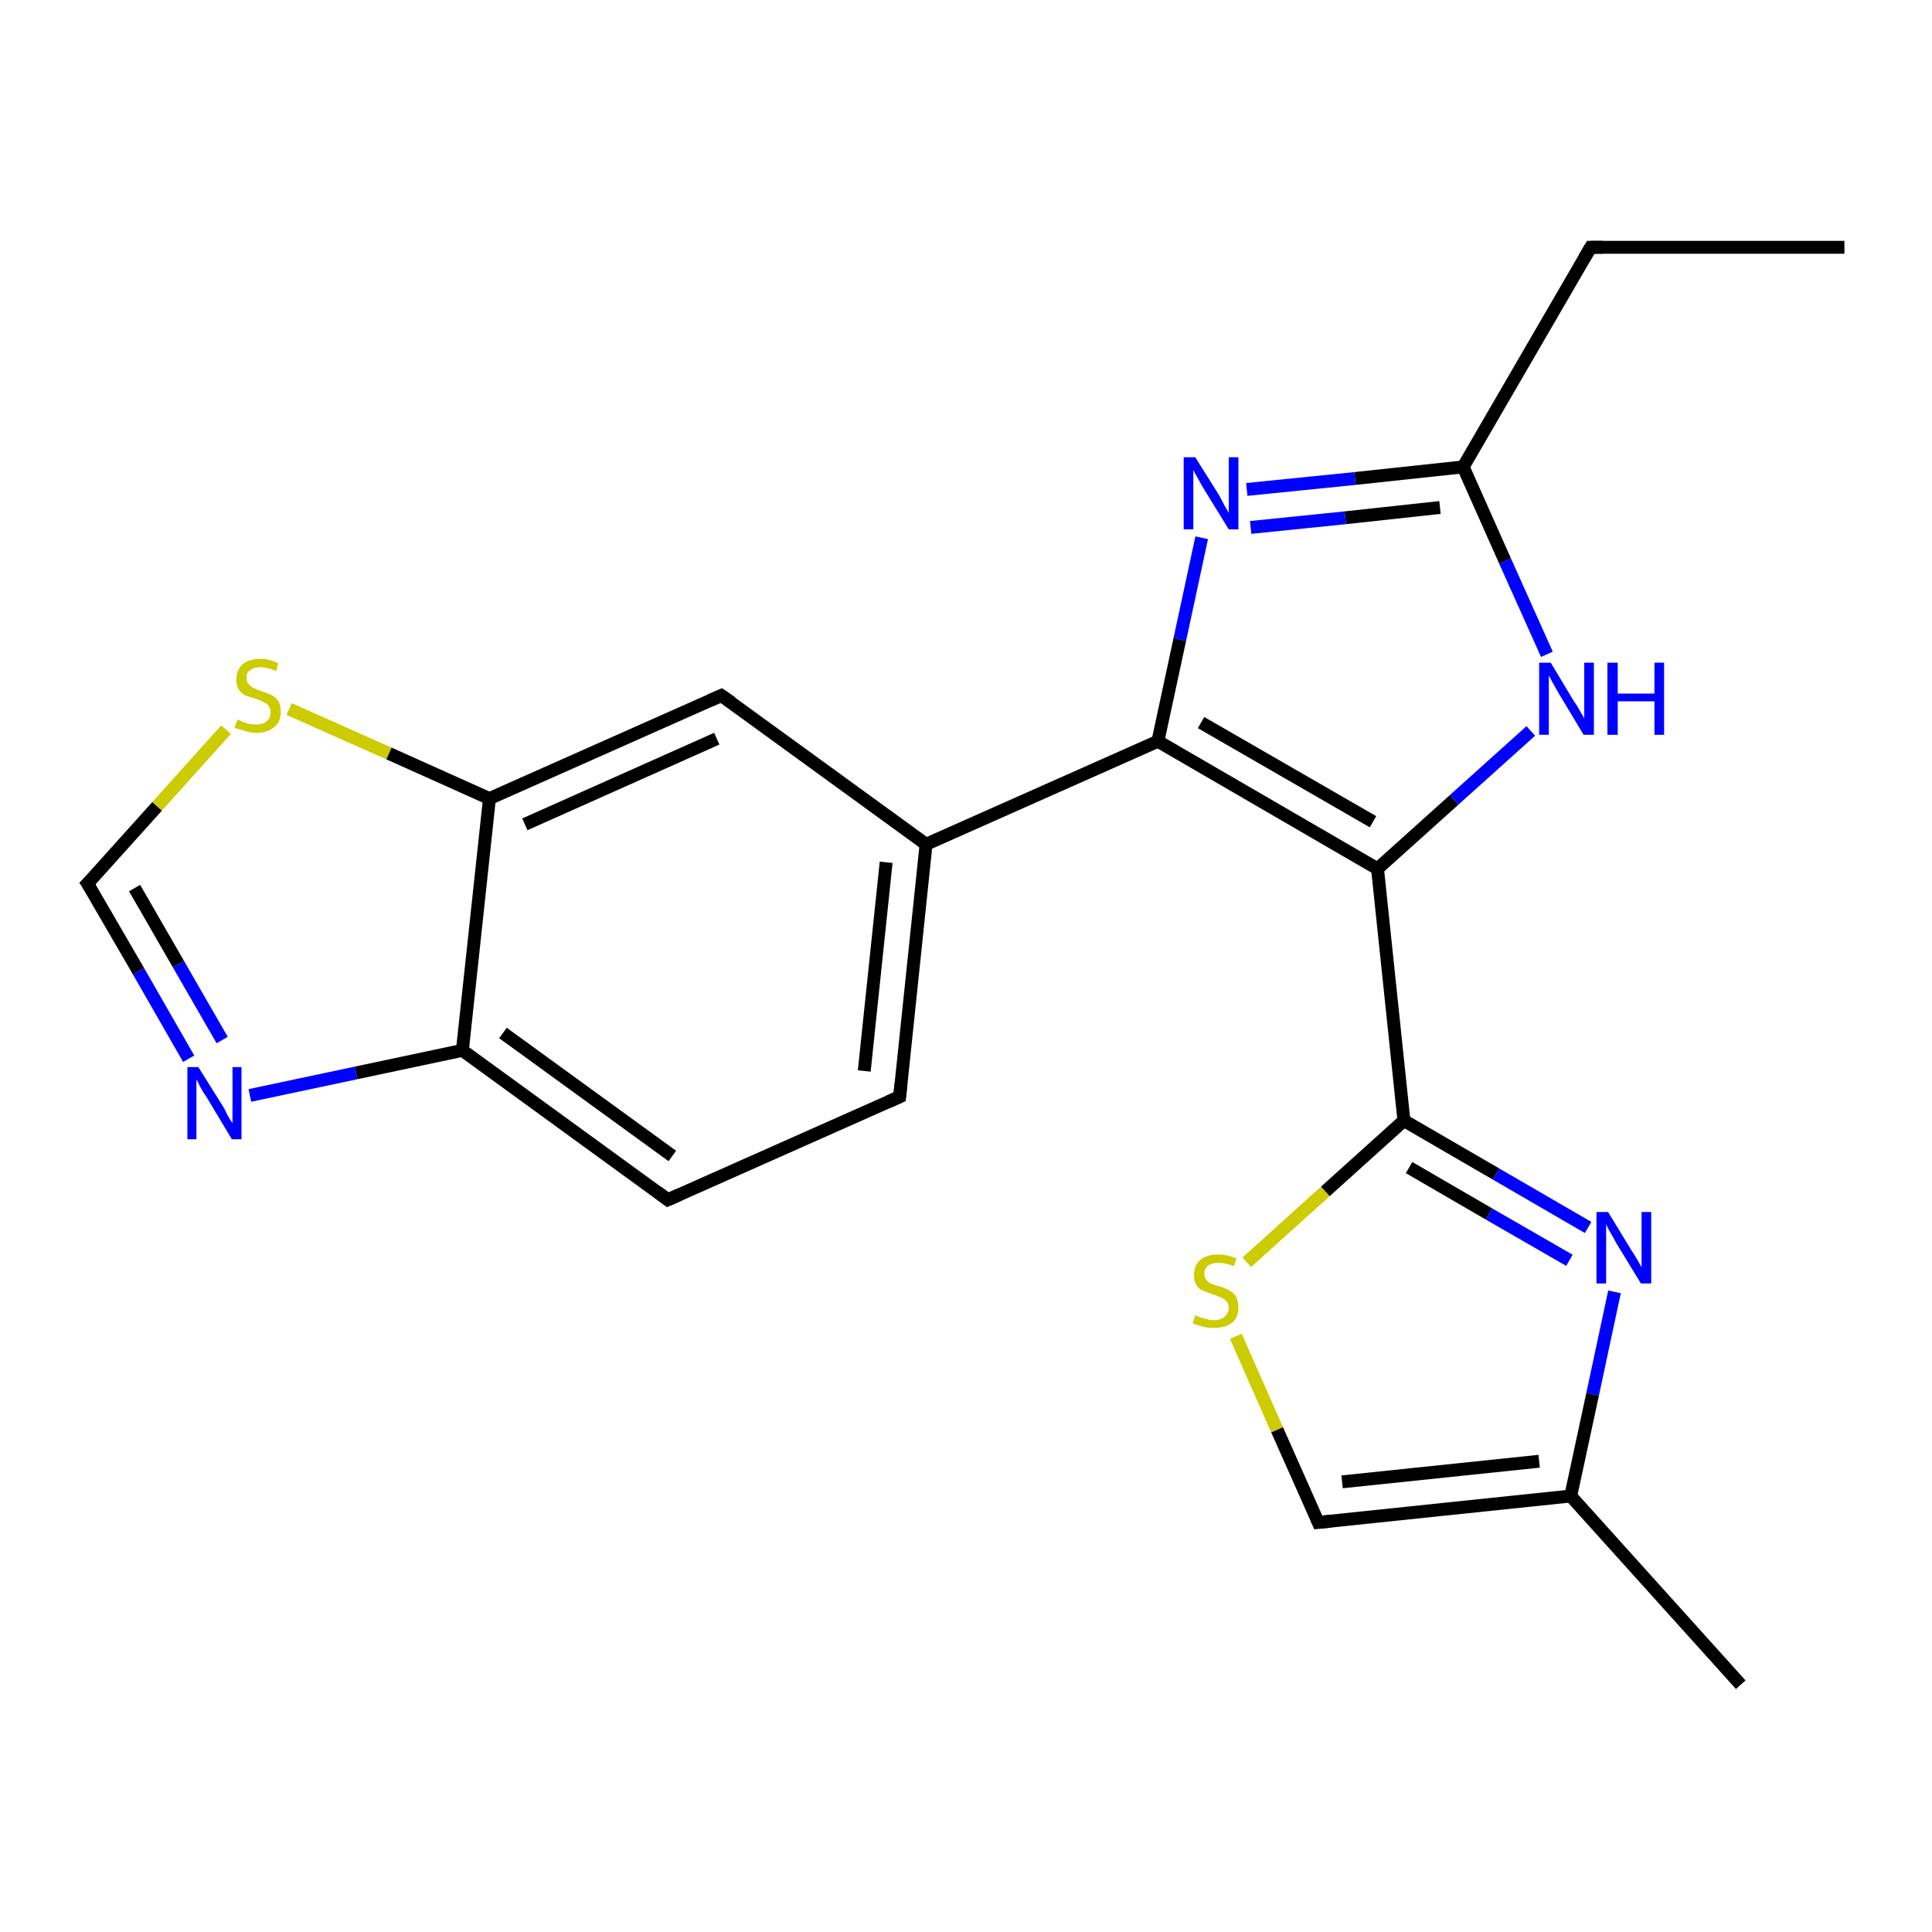 <?xml version='1.0' encoding='iso-8859-1'?>
<svg version='1.1' baseProfile='full'
              xmlns='http://www.w3.org/2000/svg'
                      xmlns:rdkit='http://www.rdkit.org/xml'
                      xmlns:xlink='http://www.w3.org/1999/xlink'
                  xml:space='preserve'
width='300px' height='300px' viewBox='0 0 300 300'>
<!-- END OF HEADER -->
<rect style='opacity:1.0;fill:#FFFFFF;stroke:none' width='300.0' height='300.0' x='0.0' y='0.0'> </rect>
<path class='bond-0 atom-0 atom-1' d='M 286.4,38.4 L 247.0,38.4' style='fill:none;fill-rule:evenodd;stroke:#000000;stroke-width:2.0px;stroke-linecap:butt;stroke-linejoin:miter;stroke-opacity:1' />
<path class='bond-1 atom-1 atom-2' d='M 247.0,38.4 L 227.2,72.5' style='fill:none;fill-rule:evenodd;stroke:#000000;stroke-width:2.0px;stroke-linecap:butt;stroke-linejoin:miter;stroke-opacity:1' />
<path class='bond-2 atom-2 atom-3' d='M 227.2,72.5 L 210.4,74.3' style='fill:none;fill-rule:evenodd;stroke:#000000;stroke-width:2.0px;stroke-linecap:butt;stroke-linejoin:miter;stroke-opacity:1' />
<path class='bond-2 atom-2 atom-3' d='M 210.4,74.3 L 193.6,76.0' style='fill:none;fill-rule:evenodd;stroke:#0000FF;stroke-width:2.0px;stroke-linecap:butt;stroke-linejoin:miter;stroke-opacity:1' />
<path class='bond-2 atom-2 atom-3' d='M 223.6,78.8 L 208.9,80.4' style='fill:none;fill-rule:evenodd;stroke:#000000;stroke-width:2.0px;stroke-linecap:butt;stroke-linejoin:miter;stroke-opacity:1' />
<path class='bond-2 atom-2 atom-3' d='M 208.9,80.4 L 194.2,81.9' style='fill:none;fill-rule:evenodd;stroke:#0000FF;stroke-width:2.0px;stroke-linecap:butt;stroke-linejoin:miter;stroke-opacity:1' />
<path class='bond-3 atom-3 atom-4' d='M 186.6,83.5 L 183.2,99.3' style='fill:none;fill-rule:evenodd;stroke:#0000FF;stroke-width:2.0px;stroke-linecap:butt;stroke-linejoin:miter;stroke-opacity:1' />
<path class='bond-3 atom-3 atom-4' d='M 183.2,99.3 L 179.8,115.1' style='fill:none;fill-rule:evenodd;stroke:#000000;stroke-width:2.0px;stroke-linecap:butt;stroke-linejoin:miter;stroke-opacity:1' />
<path class='bond-4 atom-4 atom-5' d='M 179.8,115.1 L 213.9,134.9' style='fill:none;fill-rule:evenodd;stroke:#000000;stroke-width:2.0px;stroke-linecap:butt;stroke-linejoin:miter;stroke-opacity:1' />
<path class='bond-4 atom-4 atom-5' d='M 186.5,112.2 L 213.2,127.6' style='fill:none;fill-rule:evenodd;stroke:#000000;stroke-width:2.0px;stroke-linecap:butt;stroke-linejoin:miter;stroke-opacity:1' />
<path class='bond-5 atom-5 atom-6' d='M 213.9,134.9 L 225.8,124.2' style='fill:none;fill-rule:evenodd;stroke:#000000;stroke-width:2.0px;stroke-linecap:butt;stroke-linejoin:miter;stroke-opacity:1' />
<path class='bond-5 atom-5 atom-6' d='M 225.8,124.2 L 237.7,113.5' style='fill:none;fill-rule:evenodd;stroke:#0000FF;stroke-width:2.0px;stroke-linecap:butt;stroke-linejoin:miter;stroke-opacity:1' />
<path class='bond-6 atom-5 atom-7' d='M 213.9,134.9 L 218.0,174.0' style='fill:none;fill-rule:evenodd;stroke:#000000;stroke-width:2.0px;stroke-linecap:butt;stroke-linejoin:miter;stroke-opacity:1' />
<path class='bond-7 atom-7 atom-8' d='M 218.0,174.0 L 232.3,182.3' style='fill:none;fill-rule:evenodd;stroke:#000000;stroke-width:2.0px;stroke-linecap:butt;stroke-linejoin:miter;stroke-opacity:1' />
<path class='bond-7 atom-7 atom-8' d='M 232.3,182.3 L 246.6,190.6' style='fill:none;fill-rule:evenodd;stroke:#0000FF;stroke-width:2.0px;stroke-linecap:butt;stroke-linejoin:miter;stroke-opacity:1' />
<path class='bond-7 atom-7 atom-8' d='M 218.8,181.3 L 231.2,188.5' style='fill:none;fill-rule:evenodd;stroke:#000000;stroke-width:2.0px;stroke-linecap:butt;stroke-linejoin:miter;stroke-opacity:1' />
<path class='bond-7 atom-7 atom-8' d='M 231.2,188.5 L 243.7,195.7' style='fill:none;fill-rule:evenodd;stroke:#0000FF;stroke-width:2.0px;stroke-linecap:butt;stroke-linejoin:miter;stroke-opacity:1' />
<path class='bond-8 atom-8 atom-9' d='M 250.7,200.6 L 247.3,216.5' style='fill:none;fill-rule:evenodd;stroke:#0000FF;stroke-width:2.0px;stroke-linecap:butt;stroke-linejoin:miter;stroke-opacity:1' />
<path class='bond-8 atom-8 atom-9' d='M 247.3,216.5 L 243.9,232.3' style='fill:none;fill-rule:evenodd;stroke:#000000;stroke-width:2.0px;stroke-linecap:butt;stroke-linejoin:miter;stroke-opacity:1' />
<path class='bond-9 atom-9 atom-10' d='M 243.9,232.3 L 270.3,261.6' style='fill:none;fill-rule:evenodd;stroke:#000000;stroke-width:2.0px;stroke-linecap:butt;stroke-linejoin:miter;stroke-opacity:1' />
<path class='bond-10 atom-9 atom-11' d='M 243.9,232.3 L 204.7,236.4' style='fill:none;fill-rule:evenodd;stroke:#000000;stroke-width:2.0px;stroke-linecap:butt;stroke-linejoin:miter;stroke-opacity:1' />
<path class='bond-10 atom-9 atom-11' d='M 239.0,226.9 L 208.4,230.1' style='fill:none;fill-rule:evenodd;stroke:#000000;stroke-width:2.0px;stroke-linecap:butt;stroke-linejoin:miter;stroke-opacity:1' />
<path class='bond-11 atom-11 atom-12' d='M 204.7,236.4 L 198.3,222.0' style='fill:none;fill-rule:evenodd;stroke:#000000;stroke-width:2.0px;stroke-linecap:butt;stroke-linejoin:miter;stroke-opacity:1' />
<path class='bond-11 atom-11 atom-12' d='M 198.3,222.0 L 191.9,207.5' style='fill:none;fill-rule:evenodd;stroke:#CCCC00;stroke-width:2.0px;stroke-linecap:butt;stroke-linejoin:miter;stroke-opacity:1' />
<path class='bond-12 atom-4 atom-13' d='M 179.8,115.1 L 143.8,131.1' style='fill:none;fill-rule:evenodd;stroke:#000000;stroke-width:2.0px;stroke-linecap:butt;stroke-linejoin:miter;stroke-opacity:1' />
<path class='bond-13 atom-13 atom-14' d='M 143.8,131.1 L 139.7,170.3' style='fill:none;fill-rule:evenodd;stroke:#000000;stroke-width:2.0px;stroke-linecap:butt;stroke-linejoin:miter;stroke-opacity:1' />
<path class='bond-13 atom-13 atom-14' d='M 137.6,133.9 L 134.2,166.3' style='fill:none;fill-rule:evenodd;stroke:#000000;stroke-width:2.0px;stroke-linecap:butt;stroke-linejoin:miter;stroke-opacity:1' />
<path class='bond-14 atom-14 atom-15' d='M 139.7,170.3 L 103.7,186.3' style='fill:none;fill-rule:evenodd;stroke:#000000;stroke-width:2.0px;stroke-linecap:butt;stroke-linejoin:miter;stroke-opacity:1' />
<path class='bond-15 atom-15 atom-16' d='M 103.7,186.3 L 71.8,163.1' style='fill:none;fill-rule:evenodd;stroke:#000000;stroke-width:2.0px;stroke-linecap:butt;stroke-linejoin:miter;stroke-opacity:1' />
<path class='bond-15 atom-15 atom-16' d='M 104.4,179.5 L 78.1,160.4' style='fill:none;fill-rule:evenodd;stroke:#000000;stroke-width:2.0px;stroke-linecap:butt;stroke-linejoin:miter;stroke-opacity:1' />
<path class='bond-16 atom-16 atom-17' d='M 71.8,163.1 L 55.3,166.6' style='fill:none;fill-rule:evenodd;stroke:#000000;stroke-width:2.0px;stroke-linecap:butt;stroke-linejoin:miter;stroke-opacity:1' />
<path class='bond-16 atom-16 atom-17' d='M 55.3,166.6 L 38.8,170.1' style='fill:none;fill-rule:evenodd;stroke:#0000FF;stroke-width:2.0px;stroke-linecap:butt;stroke-linejoin:miter;stroke-opacity:1' />
<path class='bond-17 atom-17 atom-18' d='M 29.3,164.4 L 21.5,150.8' style='fill:none;fill-rule:evenodd;stroke:#0000FF;stroke-width:2.0px;stroke-linecap:butt;stroke-linejoin:miter;stroke-opacity:1' />
<path class='bond-17 atom-17 atom-18' d='M 21.5,150.8 L 13.6,137.2' style='fill:none;fill-rule:evenodd;stroke:#000000;stroke-width:2.0px;stroke-linecap:butt;stroke-linejoin:miter;stroke-opacity:1' />
<path class='bond-17 atom-17 atom-18' d='M 34.5,161.5 L 27.7,149.7' style='fill:none;fill-rule:evenodd;stroke:#0000FF;stroke-width:2.0px;stroke-linecap:butt;stroke-linejoin:miter;stroke-opacity:1' />
<path class='bond-17 atom-17 atom-18' d='M 27.7,149.7 L 20.9,137.9' style='fill:none;fill-rule:evenodd;stroke:#000000;stroke-width:2.0px;stroke-linecap:butt;stroke-linejoin:miter;stroke-opacity:1' />
<path class='bond-18 atom-18 atom-19' d='M 13.6,137.2 L 24.4,125.2' style='fill:none;fill-rule:evenodd;stroke:#000000;stroke-width:2.0px;stroke-linecap:butt;stroke-linejoin:miter;stroke-opacity:1' />
<path class='bond-18 atom-18 atom-19' d='M 24.4,125.2 L 35.1,113.3' style='fill:none;fill-rule:evenodd;stroke:#CCCC00;stroke-width:2.0px;stroke-linecap:butt;stroke-linejoin:miter;stroke-opacity:1' />
<path class='bond-19 atom-19 atom-20' d='M 44.9,110.1 L 60.4,117.0' style='fill:none;fill-rule:evenodd;stroke:#CCCC00;stroke-width:2.0px;stroke-linecap:butt;stroke-linejoin:miter;stroke-opacity:1' />
<path class='bond-19 atom-19 atom-20' d='M 60.4,117.0 L 76.0,124.0' style='fill:none;fill-rule:evenodd;stroke:#000000;stroke-width:2.0px;stroke-linecap:butt;stroke-linejoin:miter;stroke-opacity:1' />
<path class='bond-20 atom-20 atom-21' d='M 76.0,124.0 L 112.0,108.0' style='fill:none;fill-rule:evenodd;stroke:#000000;stroke-width:2.0px;stroke-linecap:butt;stroke-linejoin:miter;stroke-opacity:1' />
<path class='bond-20 atom-20 atom-21' d='M 81.5,128.0 L 111.3,114.7' style='fill:none;fill-rule:evenodd;stroke:#000000;stroke-width:2.0px;stroke-linecap:butt;stroke-linejoin:miter;stroke-opacity:1' />
<path class='bond-21 atom-6 atom-2' d='M 240.2,101.6 L 233.7,87.1' style='fill:none;fill-rule:evenodd;stroke:#0000FF;stroke-width:2.0px;stroke-linecap:butt;stroke-linejoin:miter;stroke-opacity:1' />
<path class='bond-21 atom-6 atom-2' d='M 233.7,87.1 L 227.2,72.5' style='fill:none;fill-rule:evenodd;stroke:#000000;stroke-width:2.0px;stroke-linecap:butt;stroke-linejoin:miter;stroke-opacity:1' />
<path class='bond-22 atom-12 atom-7' d='M 193.6,196.0 L 205.8,185.0' style='fill:none;fill-rule:evenodd;stroke:#CCCC00;stroke-width:2.0px;stroke-linecap:butt;stroke-linejoin:miter;stroke-opacity:1' />
<path class='bond-22 atom-12 atom-7' d='M 205.8,185.0 L 218.0,174.0' style='fill:none;fill-rule:evenodd;stroke:#000000;stroke-width:2.0px;stroke-linecap:butt;stroke-linejoin:miter;stroke-opacity:1' />
<path class='bond-23 atom-21 atom-13' d='M 112.0,108.0 L 143.8,131.1' style='fill:none;fill-rule:evenodd;stroke:#000000;stroke-width:2.0px;stroke-linecap:butt;stroke-linejoin:miter;stroke-opacity:1' />
<path class='bond-24 atom-20 atom-16' d='M 76.0,124.0 L 71.8,163.1' style='fill:none;fill-rule:evenodd;stroke:#000000;stroke-width:2.0px;stroke-linecap:butt;stroke-linejoin:miter;stroke-opacity:1' />
<path d='M 248.9,38.4 L 247.0,38.4 L 246.0,40.1' style='fill:none;stroke:#000000;stroke-width:2.0px;stroke-linecap:butt;stroke-linejoin:miter;stroke-opacity:1;' />
<path d='M 206.7,236.2 L 204.7,236.4 L 204.4,235.7' style='fill:none;stroke:#000000;stroke-width:2.0px;stroke-linecap:butt;stroke-linejoin:miter;stroke-opacity:1;' />
<path d='M 139.9,168.3 L 139.7,170.3 L 137.9,171.1' style='fill:none;stroke:#000000;stroke-width:2.0px;stroke-linecap:butt;stroke-linejoin:miter;stroke-opacity:1;' />
<path d='M 105.5,185.5 L 103.7,186.3 L 102.1,185.1' style='fill:none;stroke:#000000;stroke-width:2.0px;stroke-linecap:butt;stroke-linejoin:miter;stroke-opacity:1;' />
<path d='M 14.0,137.8 L 13.6,137.2 L 14.2,136.6' style='fill:none;stroke:#000000;stroke-width:2.0px;stroke-linecap:butt;stroke-linejoin:miter;stroke-opacity:1;' />
<path d='M 110.2,108.8 L 112.0,108.0 L 113.6,109.1' style='fill:none;stroke:#000000;stroke-width:2.0px;stroke-linecap:butt;stroke-linejoin:miter;stroke-opacity:1;' />
<path class='atom-3' d='M 185.6 71.0
L 189.3 76.9
Q 189.6 77.5, 190.2 78.6
Q 190.8 79.6, 190.8 79.7
L 190.8 71.0
L 192.3 71.0
L 192.3 82.2
L 190.8 82.2
L 186.8 75.7
Q 186.4 75.0, 185.9 74.1
Q 185.4 73.2, 185.3 73.0
L 185.3 82.2
L 183.8 82.2
L 183.8 71.0
L 185.6 71.0
' fill='#0000FF'/>
<path class='atom-6' d='M 240.8 102.9
L 244.4 108.9
Q 244.8 109.4, 245.4 110.5
Q 246.0 111.5, 246.0 111.6
L 246.0 102.9
L 247.5 102.9
L 247.5 114.1
L 245.9 114.1
L 242.0 107.6
Q 241.6 106.9, 241.1 106.0
Q 240.6 105.1, 240.5 104.9
L 240.5 114.1
L 239.0 114.1
L 239.0 102.9
L 240.8 102.9
' fill='#0000FF'/>
<path class='atom-6' d='M 249.6 102.9
L 251.2 102.9
L 251.2 107.7
L 256.9 107.7
L 256.9 102.9
L 258.4 102.9
L 258.4 114.1
L 256.9 114.1
L 256.9 108.9
L 251.2 108.9
L 251.2 114.1
L 249.6 114.1
L 249.6 102.9
' fill='#0000FF'/>
<path class='atom-8' d='M 249.7 188.2
L 253.3 194.1
Q 253.7 194.7, 254.3 195.7
Q 254.9 196.8, 254.9 196.8
L 254.9 188.2
L 256.4 188.2
L 256.4 199.3
L 254.8 199.3
L 250.9 192.9
Q 250.5 192.1, 250.0 191.3
Q 249.5 190.4, 249.4 190.1
L 249.4 199.3
L 247.9 199.3
L 247.9 188.2
L 249.7 188.2
' fill='#0000FF'/>
<path class='atom-12' d='M 185.6 204.2
Q 185.7 204.3, 186.2 204.5
Q 186.8 204.7, 187.3 204.8
Q 187.9 205.0, 188.5 205.0
Q 189.5 205.0, 190.1 204.5
Q 190.8 203.9, 190.8 203.0
Q 190.8 202.4, 190.4 202.0
Q 190.1 201.7, 189.7 201.5
Q 189.2 201.3, 188.4 201.0
Q 187.4 200.7, 186.8 200.4
Q 186.2 200.2, 185.8 199.6
Q 185.4 199.0, 185.4 198.0
Q 185.4 196.5, 186.3 195.7
Q 187.3 194.8, 189.2 194.8
Q 190.5 194.8, 192.0 195.4
L 191.6 196.6
Q 190.3 196.1, 189.2 196.1
Q 188.2 196.1, 187.6 196.5
Q 187.0 197.0, 187.0 197.8
Q 187.0 198.4, 187.3 198.7
Q 187.6 199.1, 188.0 199.3
Q 188.5 199.5, 189.2 199.7
Q 190.3 200.0, 190.9 200.4
Q 191.5 200.7, 191.9 201.3
Q 192.3 202.0, 192.3 203.0
Q 192.3 204.6, 191.3 205.4
Q 190.3 206.2, 188.5 206.2
Q 187.5 206.2, 186.8 206.0
Q 186.0 205.8, 185.2 205.5
L 185.6 204.2
' fill='#CCCC00'/>
<path class='atom-17' d='M 30.8 165.7
L 34.5 171.6
Q 34.9 172.2, 35.4 173.3
Q 36.0 174.3, 36.1 174.4
L 36.1 165.7
L 37.5 165.7
L 37.5 176.9
L 36.0 176.9
L 32.1 170.4
Q 31.6 169.7, 31.1 168.8
Q 30.7 167.9, 30.5 167.6
L 30.5 176.9
L 29.1 176.9
L 29.1 165.7
L 30.8 165.7
' fill='#0000FF'/>
<path class='atom-19' d='M 36.9 111.7
Q 37.0 111.8, 37.5 112.0
Q 38.0 112.2, 38.6 112.4
Q 39.2 112.5, 39.7 112.5
Q 40.8 112.5, 41.4 112.0
Q 42.0 111.5, 42.0 110.6
Q 42.0 110.0, 41.7 109.6
Q 41.4 109.2, 40.9 109.0
Q 40.5 108.8, 39.7 108.5
Q 38.7 108.2, 38.1 108.0
Q 37.5 107.7, 37.1 107.1
Q 36.7 106.5, 36.7 105.5
Q 36.7 104.1, 37.6 103.2
Q 38.6 102.3, 40.5 102.3
Q 41.8 102.3, 43.2 103.0
L 42.9 104.2
Q 41.5 103.6, 40.5 103.6
Q 39.4 103.6, 38.8 104.1
Q 38.2 104.5, 38.3 105.3
Q 38.3 105.9, 38.6 106.2
Q 38.9 106.6, 39.3 106.8
Q 39.8 107.0, 40.5 107.3
Q 41.5 107.6, 42.1 107.9
Q 42.7 108.2, 43.2 108.8
Q 43.6 109.5, 43.6 110.6
Q 43.6 112.1, 42.6 112.9
Q 41.5 113.8, 39.8 113.8
Q 38.8 113.8, 38.1 113.5
Q 37.3 113.3, 36.4 113.0
L 36.9 111.7
' fill='#CCCC00'/>
</svg>
